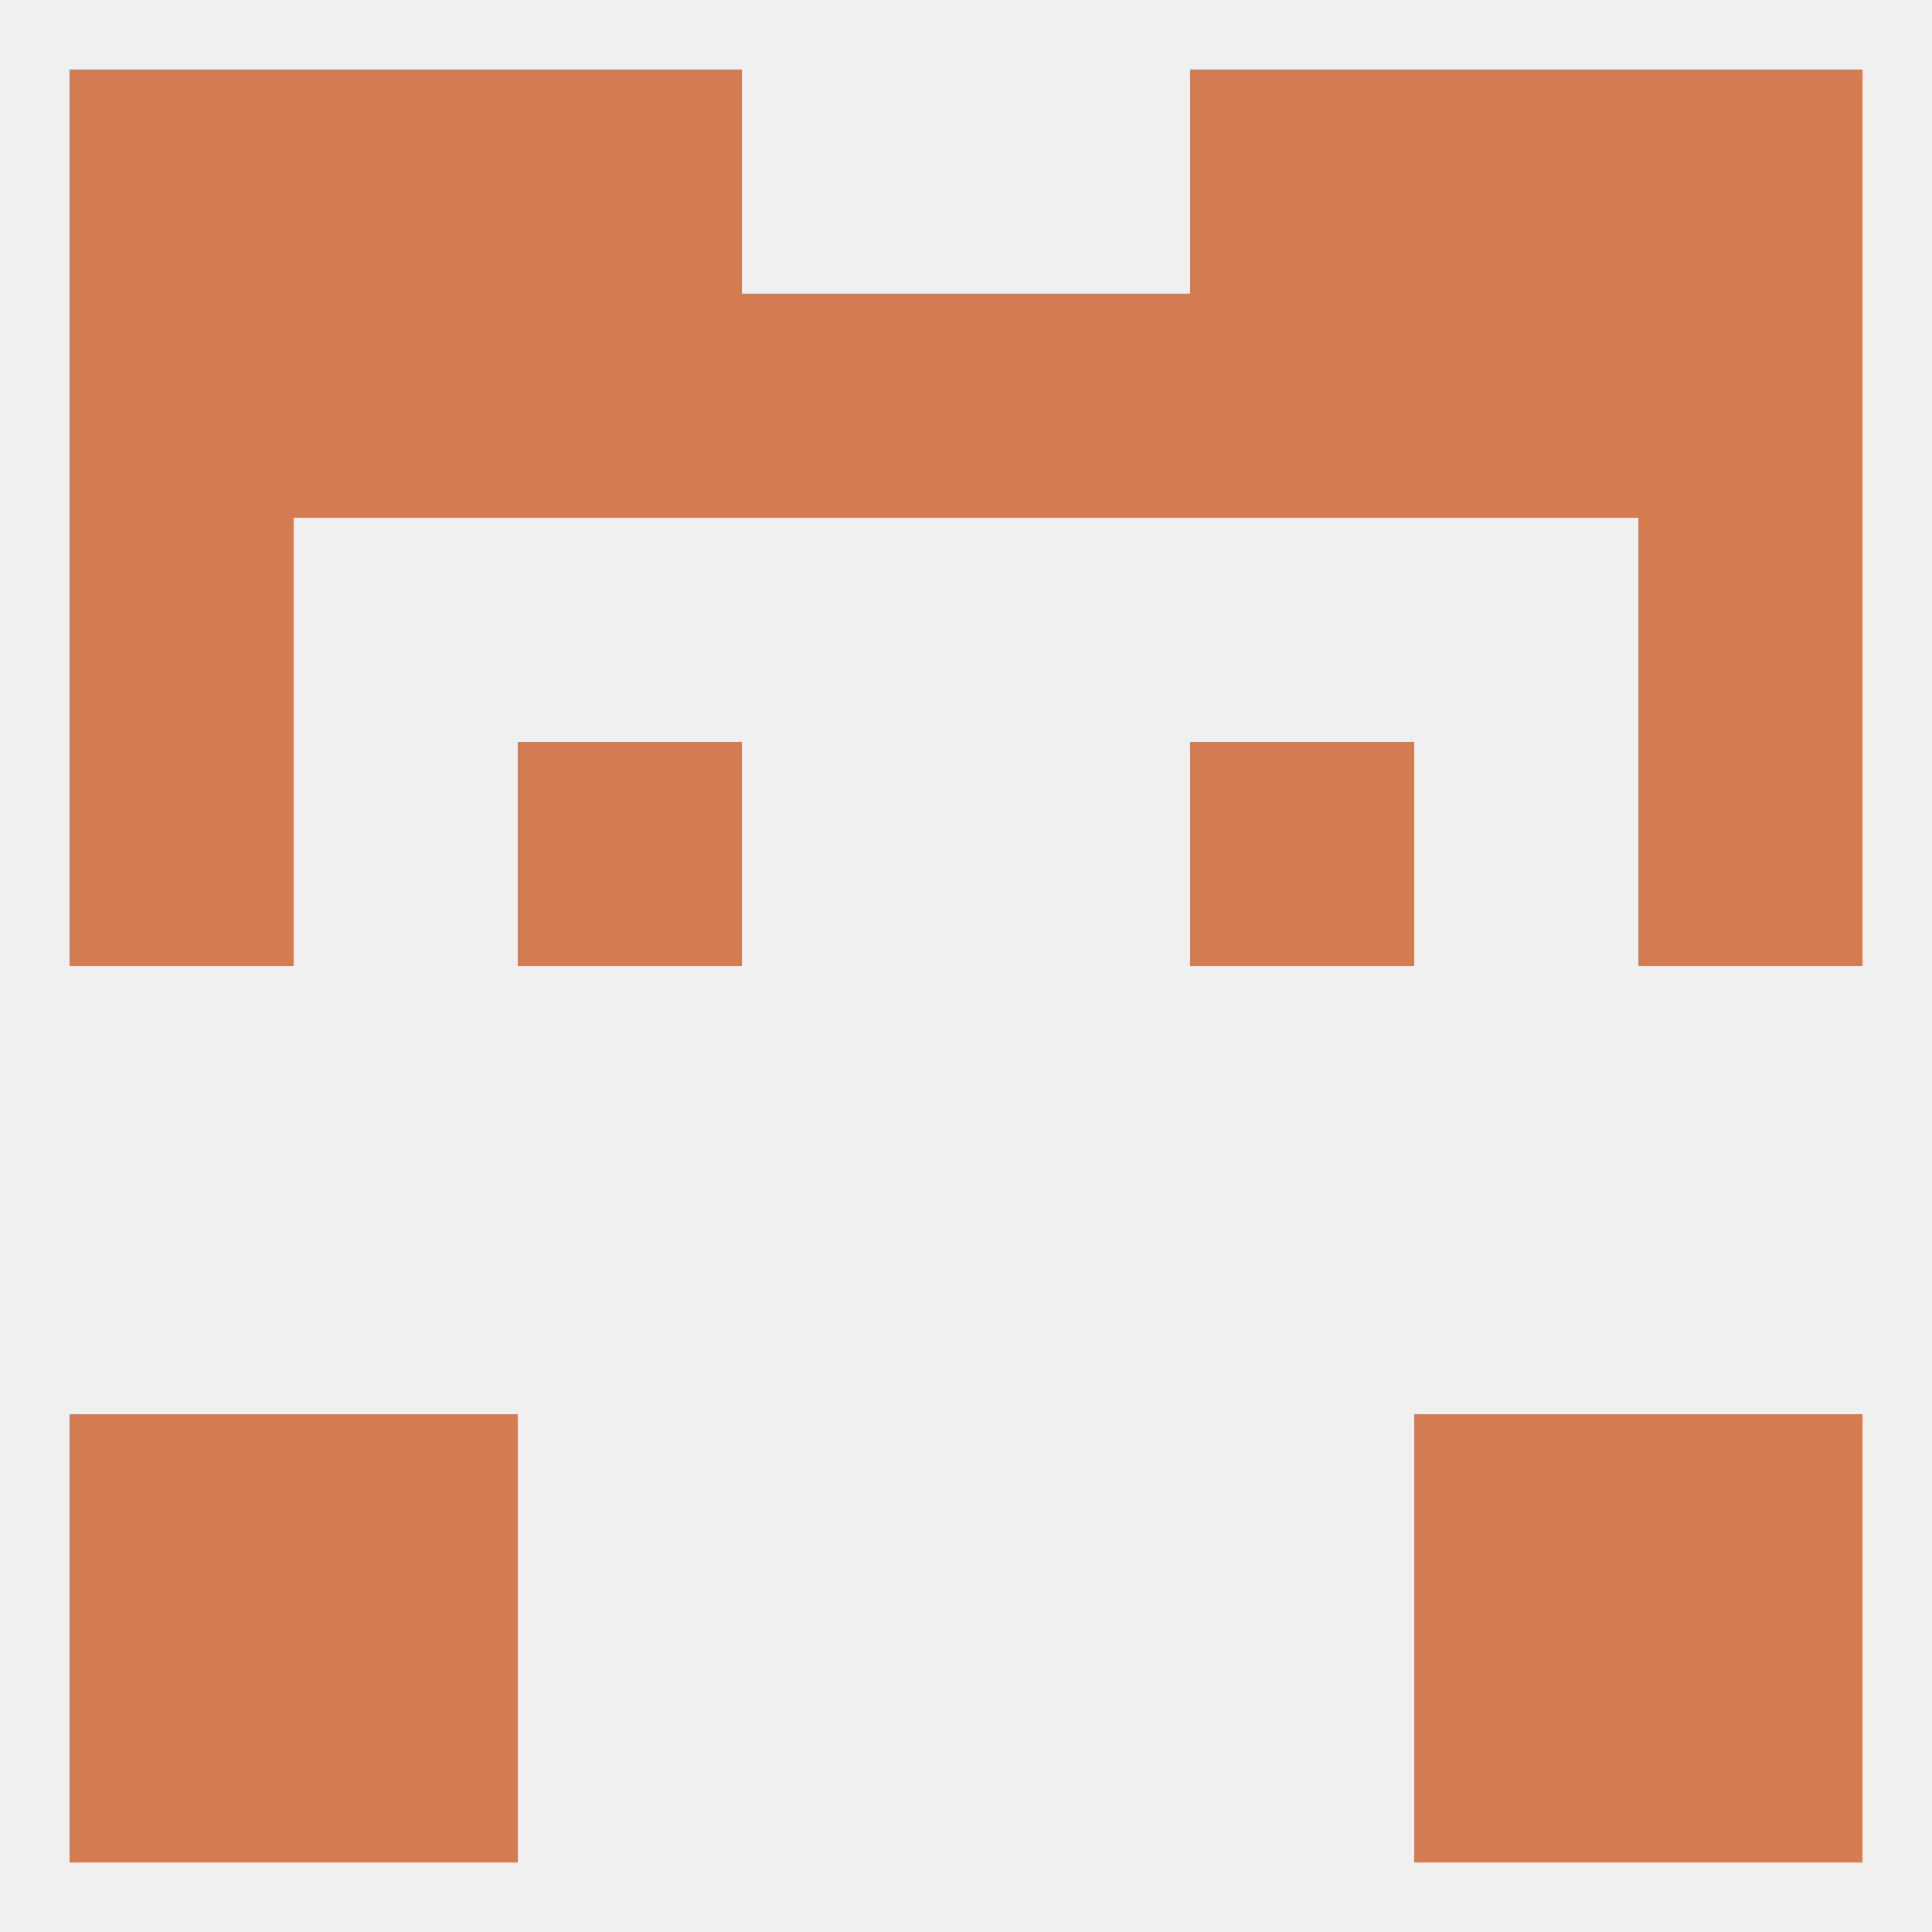 
<!--   <?xml version="1.0"?> -->
<svg version="1.1" baseprofile="full" xmlns="http://www.w3.org/2000/svg" xmlns:xlink="http://www.w3.org/1999/xlink" xmlns:ev="http://www.w3.org/2001/xml-events" width="250" height="250" viewBox="0 0 250 250" >
	<rect width="100%" height="100%" fill="rgba(240,240,240,255)"/>

	<rect x="38" y="38" width="29" height="29" fill="rgba(213,123,82,255)"/>
	<rect x="67" y="38" width="29" height="29" fill="rgba(213,123,82,255)"/>
	<rect x="154" y="38" width="29" height="29" fill="rgba(213,123,82,255)"/>
	<rect x="9" y="38" width="29" height="29" fill="rgba(213,123,82,255)"/>
	<rect x="212" y="38" width="29" height="29" fill="rgba(213,123,82,255)"/>
	<rect x="183" y="38" width="29" height="29" fill="rgba(213,123,82,255)"/>
	<rect x="96" y="38" width="29" height="29" fill="rgba(213,123,82,255)"/>
	<rect x="125" y="38" width="29" height="29" fill="rgba(213,123,82,255)"/>
	<rect x="67" y="9" width="29" height="29" fill="rgba(213,123,82,255)"/>
	<rect x="154" y="9" width="29" height="29" fill="rgba(213,123,82,255)"/>
	<rect x="9" y="9" width="29" height="29" fill="rgba(213,123,82,255)"/>
	<rect x="212" y="9" width="29" height="29" fill="rgba(213,123,82,255)"/>
	<rect x="38" y="9" width="29" height="29" fill="rgba(213,123,82,255)"/>
	<rect x="183" y="9" width="29" height="29" fill="rgba(213,123,82,255)"/>
	<rect x="38" y="212" width="29" height="29" fill="rgba(213,123,82,255)"/>
	<rect x="183" y="212" width="29" height="29" fill="rgba(213,123,82,255)"/>
	<rect x="9" y="212" width="29" height="29" fill="rgba(213,123,82,255)"/>
	<rect x="212" y="212" width="29" height="29" fill="rgba(213,123,82,255)"/>
	<rect x="38" y="183" width="29" height="29" fill="rgba(213,123,82,255)"/>
	<rect x="183" y="183" width="29" height="29" fill="rgba(213,123,82,255)"/>
	<rect x="9" y="183" width="29" height="29" fill="rgba(213,123,82,255)"/>
	<rect x="212" y="183" width="29" height="29" fill="rgba(213,123,82,255)"/>
	<rect x="67" y="96" width="29" height="29" fill="rgba(213,123,82,255)"/>
	<rect x="154" y="96" width="29" height="29" fill="rgba(213,123,82,255)"/>
	<rect x="9" y="96" width="29" height="29" fill="rgba(213,123,82,255)"/>
	<rect x="212" y="96" width="29" height="29" fill="rgba(213,123,82,255)"/>
	<rect x="9" y="67" width="29" height="29" fill="rgba(213,123,82,255)"/>
	<rect x="212" y="67" width="29" height="29" fill="rgba(213,123,82,255)"/>
</svg>